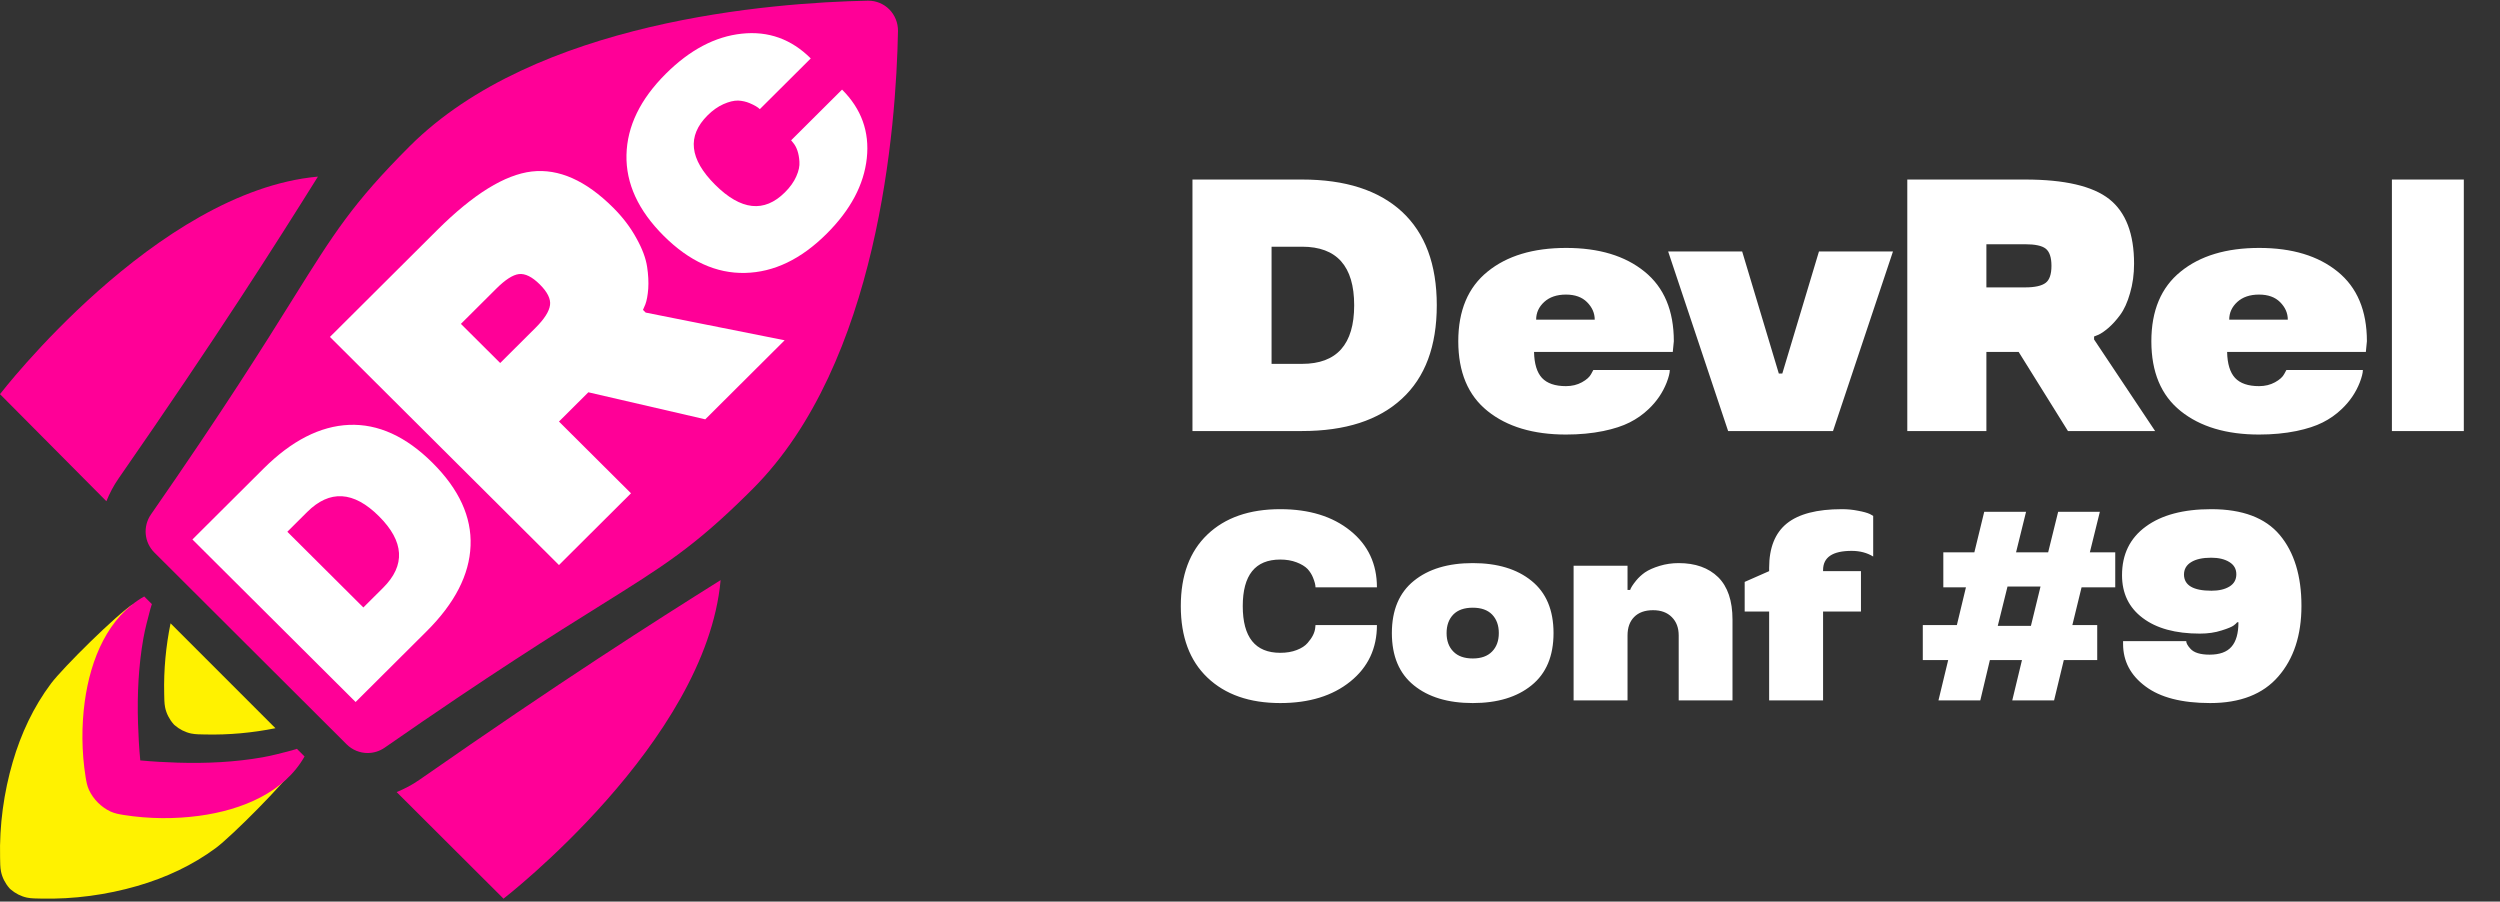 <?xml version="1.0" encoding="UTF-8"?> <svg xmlns="http://www.w3.org/2000/svg" width="696" height="251" viewBox="0 0 696 251" fill="none"><rect x="0" y="0" width="696" height="251" fill="#333333" stroke="none"/><path d="M331.982 49.981H362.5C374.544 49.981 383.805 52.959 390.283 58.916C396.761 64.906 400 73.597 400 84.99C400 96.383 396.761 105.059 390.283 111.016C383.805 117.005 374.544 120 362.5 120H331.982V49.981ZM362.5 68.682H354.004V101.299H362.5C372.168 101.299 377.002 95.863 377.002 84.99C377.002 74.118 372.168 68.682 362.5 68.682ZM465.994 95L465.701 97.979H427.078C427.143 101.266 427.875 103.675 429.275 105.205C430.707 106.735 432.937 107.5 435.965 107.5C437.625 107.5 439.106 107.142 440.408 106.426C441.71 105.71 442.573 104.928 442.996 104.082L443.582 103.008H464.871C464.871 103.822 464.578 104.994 463.992 106.523C462.885 109.323 461.209 111.781 458.963 113.897C457.4 115.394 455.642 116.631 453.689 117.607C451.769 118.584 449.327 119.382 446.365 120C443.175 120.651 439.708 120.977 435.965 120.977C426.85 120.977 419.575 118.796 414.138 114.434C408.702 110.072 405.984 103.594 405.984 95C405.984 86.472 408.702 80.01 414.138 75.615C419.542 71.221 426.834 69.024 436.013 69.024C445.16 69.024 452.436 71.221 457.839 75.615C463.276 80.01 465.994 86.472 465.994 95ZM435.965 82.012C433.425 82.012 431.407 82.695 429.91 84.063C428.412 85.43 427.664 87.074 427.664 88.994H443.972C443.972 87.171 443.256 85.544 441.824 84.111C440.424 82.712 438.471 82.012 435.965 82.012ZM506.402 70H527.007L510.308 120H481.109L464.41 70H485.015L495.22 103.984H496.197L506.402 70ZM561.995 97.979H553.011V120H530.99V49.981H563.802C574.805 49.981 582.617 51.804 587.239 55.449C591.829 59.095 594.124 65.085 594.124 73.418C594.124 76.348 593.75 79.082 593.001 81.621C592.285 84.16 591.357 86.195 590.218 87.725C589.209 89.092 588.151 90.264 587.044 91.24C585.937 92.184 584.993 92.835 584.212 93.193L582.991 93.682V94.512L599.984 120H575.716L561.995 97.979ZM569.515 78.74C570.589 77.927 571.126 76.348 571.126 74.004C571.126 71.66 570.589 70.065 569.515 69.219C568.473 68.405 566.569 67.998 563.802 67.998H553.011V80.01H563.802C566.504 80.01 568.408 79.587 569.515 78.74ZM658.946 95L658.653 97.979H620.03C620.095 101.266 620.828 103.675 622.228 105.205C623.66 106.735 625.89 107.5 628.917 107.5C630.577 107.5 632.058 107.142 633.36 106.426C634.663 105.71 635.525 104.928 635.948 104.082L636.534 103.008H657.823C657.823 103.822 657.53 104.994 656.944 106.523C655.838 109.323 654.161 111.781 651.915 113.897C650.353 115.394 648.595 116.631 646.642 117.607C644.721 118.584 642.28 119.382 639.317 120C636.127 120.651 632.661 120.977 628.917 120.977C619.803 120.977 612.527 118.796 607.091 114.434C601.655 110.072 598.937 103.594 598.937 95C598.937 86.472 601.655 80.01 607.091 75.615C612.495 71.221 619.786 69.024 628.966 69.024C638.113 69.024 645.388 71.221 650.792 75.615C656.228 80.01 658.946 86.472 658.946 95ZM628.917 82.012C626.378 82.012 624.36 82.695 622.862 84.063C621.365 85.43 620.616 87.074 620.616 88.994H636.925C636.925 87.171 636.209 85.544 634.776 84.111C633.377 82.712 631.424 82.012 628.917 82.012ZM665.907 49.981H685.927V120H665.907V49.981ZM336.133 188.628C331.201 183.916 328.735 177.288 328.735 168.743C328.735 160.173 331.201 153.533 336.133 148.821C341.064 144.109 347.827 141.753 356.421 141.753C364.477 141.753 370.984 143.755 375.94 147.759C380.871 151.738 383.337 156.987 383.337 163.506H366.235C366.235 162.847 366.003 161.943 365.539 160.796C365.198 159.942 364.697 159.148 364.038 158.416C363.33 157.683 362.305 157.061 360.962 156.548C359.619 156.035 358.105 155.779 356.421 155.779C349.463 155.779 345.984 160.1 345.984 168.743C345.984 177.41 349.463 181.743 356.421 181.743C358.154 181.743 359.68 181.487 360.998 180.974C362.341 180.461 363.354 179.802 364.038 178.997C365.332 177.532 366.04 176.116 366.162 174.749L366.235 174.016H383.337C383.337 180.51 380.871 185.747 375.94 189.727C370.984 193.73 364.477 195.732 356.421 195.732C347.851 195.732 341.089 193.364 336.133 188.628ZM393.612 190.789C389.534 187.493 387.496 182.647 387.496 176.25C387.496 169.854 389.534 165.007 393.612 161.712C397.664 158.416 403.133 156.768 410.018 156.768C416.878 156.768 422.335 158.416 426.387 161.712C430.465 165.007 432.503 169.854 432.503 176.25C432.503 182.647 430.465 187.493 426.387 190.789C422.335 194.084 416.878 195.732 410.018 195.732C403.133 195.732 397.664 194.084 393.612 190.789ZM415.401 181.377C416.646 180.107 417.269 178.398 417.269 176.25C417.269 174.102 416.646 172.38 415.401 171.086C414.156 169.817 412.362 169.182 410.018 169.182C407.65 169.182 405.843 169.817 404.598 171.086C403.353 172.38 402.73 174.102 402.73 176.25C402.73 178.398 403.353 180.107 404.598 181.377C405.843 182.671 407.65 183.318 410.018 183.318C412.362 183.318 414.156 182.671 415.401 181.377ZM482.328 195H467.35V176.909C467.35 174.785 466.715 173.088 465.446 171.819C464.176 170.525 462.431 169.878 460.209 169.878C457.939 169.878 456.181 170.513 454.936 171.782C453.715 173.027 453.105 174.736 453.105 176.909V195H438.09V157.5H453.105V164.238H453.837C454.008 163.652 454.569 162.774 455.522 161.602C456.181 160.796 456.986 160.051 457.939 159.368C458.988 158.66 460.356 158.049 462.04 157.537C463.725 157.024 465.495 156.768 467.35 156.768C471.989 156.768 475.651 158.074 478.336 160.686C480.998 163.323 482.328 167.266 482.328 172.515V195ZM518.091 159.002V170.244H507.544V195H492.529V170.244H485.718V162.004L492.529 159.002V158.086C492.529 152.52 494.165 148.406 497.437 145.745C500.732 143.084 505.847 141.753 512.781 141.753C514.343 141.753 515.845 141.9 517.285 142.193C518.75 142.461 519.849 142.766 520.581 143.108L521.496 143.621V154.937C519.788 153.887 517.786 153.362 515.491 153.362C510.193 153.362 507.544 155.144 507.544 158.709V159.002H518.091ZM571.855 195H560.209L562.919 183.757H553.984L551.31 195H539.665L542.375 183.757H535.307V174.016H544.792L547.319 163.506H541.02V153.765H549.662L552.409 142.486H564.054L561.271 153.765H570.207L572.99 142.486H584.599L581.816 153.765H588.884V163.506H579.509L576.945 174.016H583.866V183.757H574.565L571.855 195ZM568.083 163.286H558.891L556.181 174.236H565.409L568.083 163.286ZM623.181 173.247H622.815C622.644 173.491 622.327 173.784 621.863 174.126C621.35 174.517 620.227 174.981 618.494 175.518C616.712 176.104 614.697 176.397 612.451 176.397C605.664 176.397 600.354 174.944 596.521 172.039C592.688 169.158 590.772 165.191 590.772 160.137C590.772 154.326 592.981 149.81 597.4 146.587C601.795 143.364 607.861 141.753 615.601 141.753C624.292 141.753 630.652 144.146 634.68 148.931C638.709 153.74 640.723 160.32 640.723 168.67C640.723 176.848 638.574 183.403 634.277 188.335C630.005 193.267 623.682 195.732 615.308 195.732C607.422 195.732 601.416 194.182 597.29 191.082C593.14 188.005 591.065 184.063 591.065 179.253V178.484H608.643C608.643 179.045 609.033 179.753 609.815 180.608C610.791 181.707 612.573 182.256 615.161 182.256C617.944 182.256 619.971 181.523 621.24 180.059C622.534 178.594 623.181 176.323 623.181 173.247ZM615.674 164.458C617.749 164.458 619.422 164.067 620.691 163.286C621.961 162.505 622.595 161.37 622.595 159.88C622.595 158.391 621.948 157.256 620.654 156.475C619.36 155.669 617.676 155.266 615.601 155.266C613.184 155.266 611.316 155.681 609.998 156.511C608.679 157.317 608.02 158.477 608.02 159.99C608.069 162.969 610.62 164.458 615.674 164.458Z" fill="white"></path><path d="M82.304 213.342C79.347 217.923 64.519 232.783 60.131 236.049C53.634 240.877 46.14 244.367 38.209 246.655C29.687 249.121 20.578 250.377 11.424 250.166C10.133 250.128 8.832 250.164 7.544 249.903C5.893 249.562 4.276 248.745 2.958 247.6L2.769 247.431C2.712 247.369 2.655 247.307 2.599 247.243C1.45 245.931 0.63 244.32 0.288 242.675C0.025 241.393 0.061 240.096 0.023 238.811C-0.189 229.693 1.072 220.621 3.549 212.133C5.846 204.234 9.35 196.769 14.197 190.299C17.476 185.928 32.396 171.159 36.995 168.214L28.246 181.402C27.152 183.973 26.058 186.545 25.225 189.235C23.88 193.57 26.175 201.461 25.272 205.953C23.365 215.261 27.902 212.291 27.572 221.948C27.562 222.212 27.556 222.481 27.55 222.749L28.354 222.727C38.05 222.399 35.082 226.904 44.427 225.004C48.938 224.105 56.846 226.405 61.199 225.065C63.899 224.235 66.482 223.146 69.063 222.056L82.304 213.342Z" fill="#FFF200"></path><path d="M241.72 0.189C243.912 0.188 246.012 1.049 247.572 2.605C249.163 4.223 250.028 6.381 249.999 8.632C249.507 35.292 244.582 101.073 209.552 136.113L208.101 137.556C193.168 152.304 184.844 157.5 167.311 168.46C154.274 176.595 136.423 187.755 107.079 208.158C105.66 209.146 103.993 209.64 102.357 209.642C100.227 209.643 98.096 208.812 96.489 207.209L42.97 153.818C40.129 150.983 39.74 146.527 42.022 143.226C62.392 113.901 73.54 96.053 81.681 83.003C92.998 64.894 98.148 56.626 114.02 40.749C148.988 5.771 214.862 0.731 241.565 0.189C241.596 0.189 241.658 0.189 241.72 0.189Z" fill="#FF0097"></path><path d="M84.788 210.598C79.153 220.555 67.505 225.501 55.395 227.132C48.764 228.017 41.589 228.031 34.33 226.874C33.12 226.67 31.963 226.476 30.744 225.915C29.499 225.332 28.294 224.479 27.268 223.456C26.244 222.433 25.389 221.23 24.805 219.987C24.242 218.77 24.047 217.616 23.844 216.409C22.684 209.165 22.699 202.004 23.585 195.387C25.22 183.301 30.175 171.677 40.152 166.052L42.286 168.185L42.276 168.197C42.134 168.644 41.988 169.066 41.862 169.529C41.171 172.241 40.409 174.903 39.916 177.725C38.582 185.248 38.172 193.17 38.425 201.318C38.53 204.739 38.718 208.199 39.049 211.671C39.057 211.672 39.067 211.673 39.075 211.673C39.076 211.682 39.077 211.691 39.077 211.699C42.556 212.03 46.023 212.217 49.451 212.322C57.616 212.575 65.554 212.165 73.092 210.834C75.92 210.342 78.587 209.581 81.305 208.892C81.769 208.766 82.191 208.62 82.639 208.479L82.651 208.469L84.788 210.598Z" fill="#FF0097"></path><path d="M200.615 161.551C196.517 206.642 140.287 250.103 140.177 250.188L110.427 220.511C112.662 219.606 114.804 218.472 116.787 217.085C156.329 189.511 181.781 173.322 200.615 161.505L200.615 161.551Z" fill="#FF0097"></path><path d="M88.461 49.174C43.459 53.281 0.085 109.622 0 109.733L29.619 139.542C30.521 137.303 31.654 135.156 33.038 133.169C60.557 93.549 76.713 68.046 88.508 49.174L88.461 49.174Z" fill="#FF0097"></path><path d="M163.798 109.212L155.616 117.361L175.67 137.334L155.616 157.307L91.854 93.8L121.734 64.039C131.754 54.06 140.528 48.627 148.057 47.742C155.557 46.885 163.101 50.236 170.69 57.795C173.358 60.452 175.507 63.272 177.137 66.254C178.797 69.206 179.805 71.893 180.161 74.314C180.487 76.469 180.591 78.492 180.472 80.381C180.324 82.241 180.057 83.688 179.672 84.721L179.005 86.271L179.761 87.024L218.445 94.73L196.346 116.741L163.798 109.212ZM153.126 84.943C153.363 83.23 152.415 81.311 150.281 79.185C148.146 77.06 146.205 76.1 144.456 76.307C142.766 76.513 140.661 77.871 138.142 80.381L128.315 90.168L139.253 101.063L149.08 91.276C151.54 88.825 152.889 86.714 153.126 84.943Z" fill="white"></path><path d="M53.569 150.187L73.371 130.464C81.186 122.68 89.128 118.62 97.197 118.284C105.286 117.968 113.027 121.492 120.42 128.855C127.813 136.218 131.34 143.918 131.002 151.954C130.685 160.011 126.619 167.932 118.804 175.716L99.002 195.438L53.569 150.187ZM85.506 142.55L79.993 148.041L101.157 169.12L106.67 163.63C112.943 157.382 112.552 150.744 105.497 143.718C98.443 136.691 91.779 136.302 85.506 142.55Z" fill="white"></path><path d="M207.41 75.983C199.415 76.165 191.877 72.728 184.793 65.673C177.689 58.597 174.228 51.079 174.411 43.116C174.593 35.154 178.246 27.625 185.37 20.53C192.049 13.878 199.102 10.159 206.529 9.373C213.916 8.586 220.312 10.884 225.715 16.267L211.538 30.387C210.992 29.843 210.051 29.288 208.715 28.724C207.723 28.301 206.651 28.059 205.497 27.998C204.303 27.978 202.937 28.311 201.399 28.996C199.861 29.681 198.393 30.72 196.997 32.11C191.229 37.855 191.927 44.296 199.092 51.431C206.276 58.587 212.753 59.293 218.521 53.548C219.957 52.117 221.01 50.645 221.678 49.133C222.366 47.602 222.659 46.221 222.558 44.991C222.416 42.713 221.83 40.96 220.797 39.73L220.251 39.065L234.428 24.944C239.811 30.306 242.109 36.666 241.319 44.023C240.53 51.421 236.796 58.446 230.117 65.098C223.013 72.174 215.444 75.802 207.41 75.983Z" fill="white"></path><path d="M76.68 202.734C70.317 204.016 63.727 204.63 57.113 204.478C55.822 204.44 54.52 204.475 53.233 204.214C51.582 203.873 49.964 203.056 48.646 201.911L48.458 201.742C48.401 201.68 48.343 201.617 48.288 201.554C47.139 200.241 46.319 198.631 45.977 196.986C45.714 195.704 45.749 194.407 45.711 193.122C45.557 186.501 46.182 179.903 47.483 173.536L76.68 202.734Z" fill="#FFF200"></path></svg> 